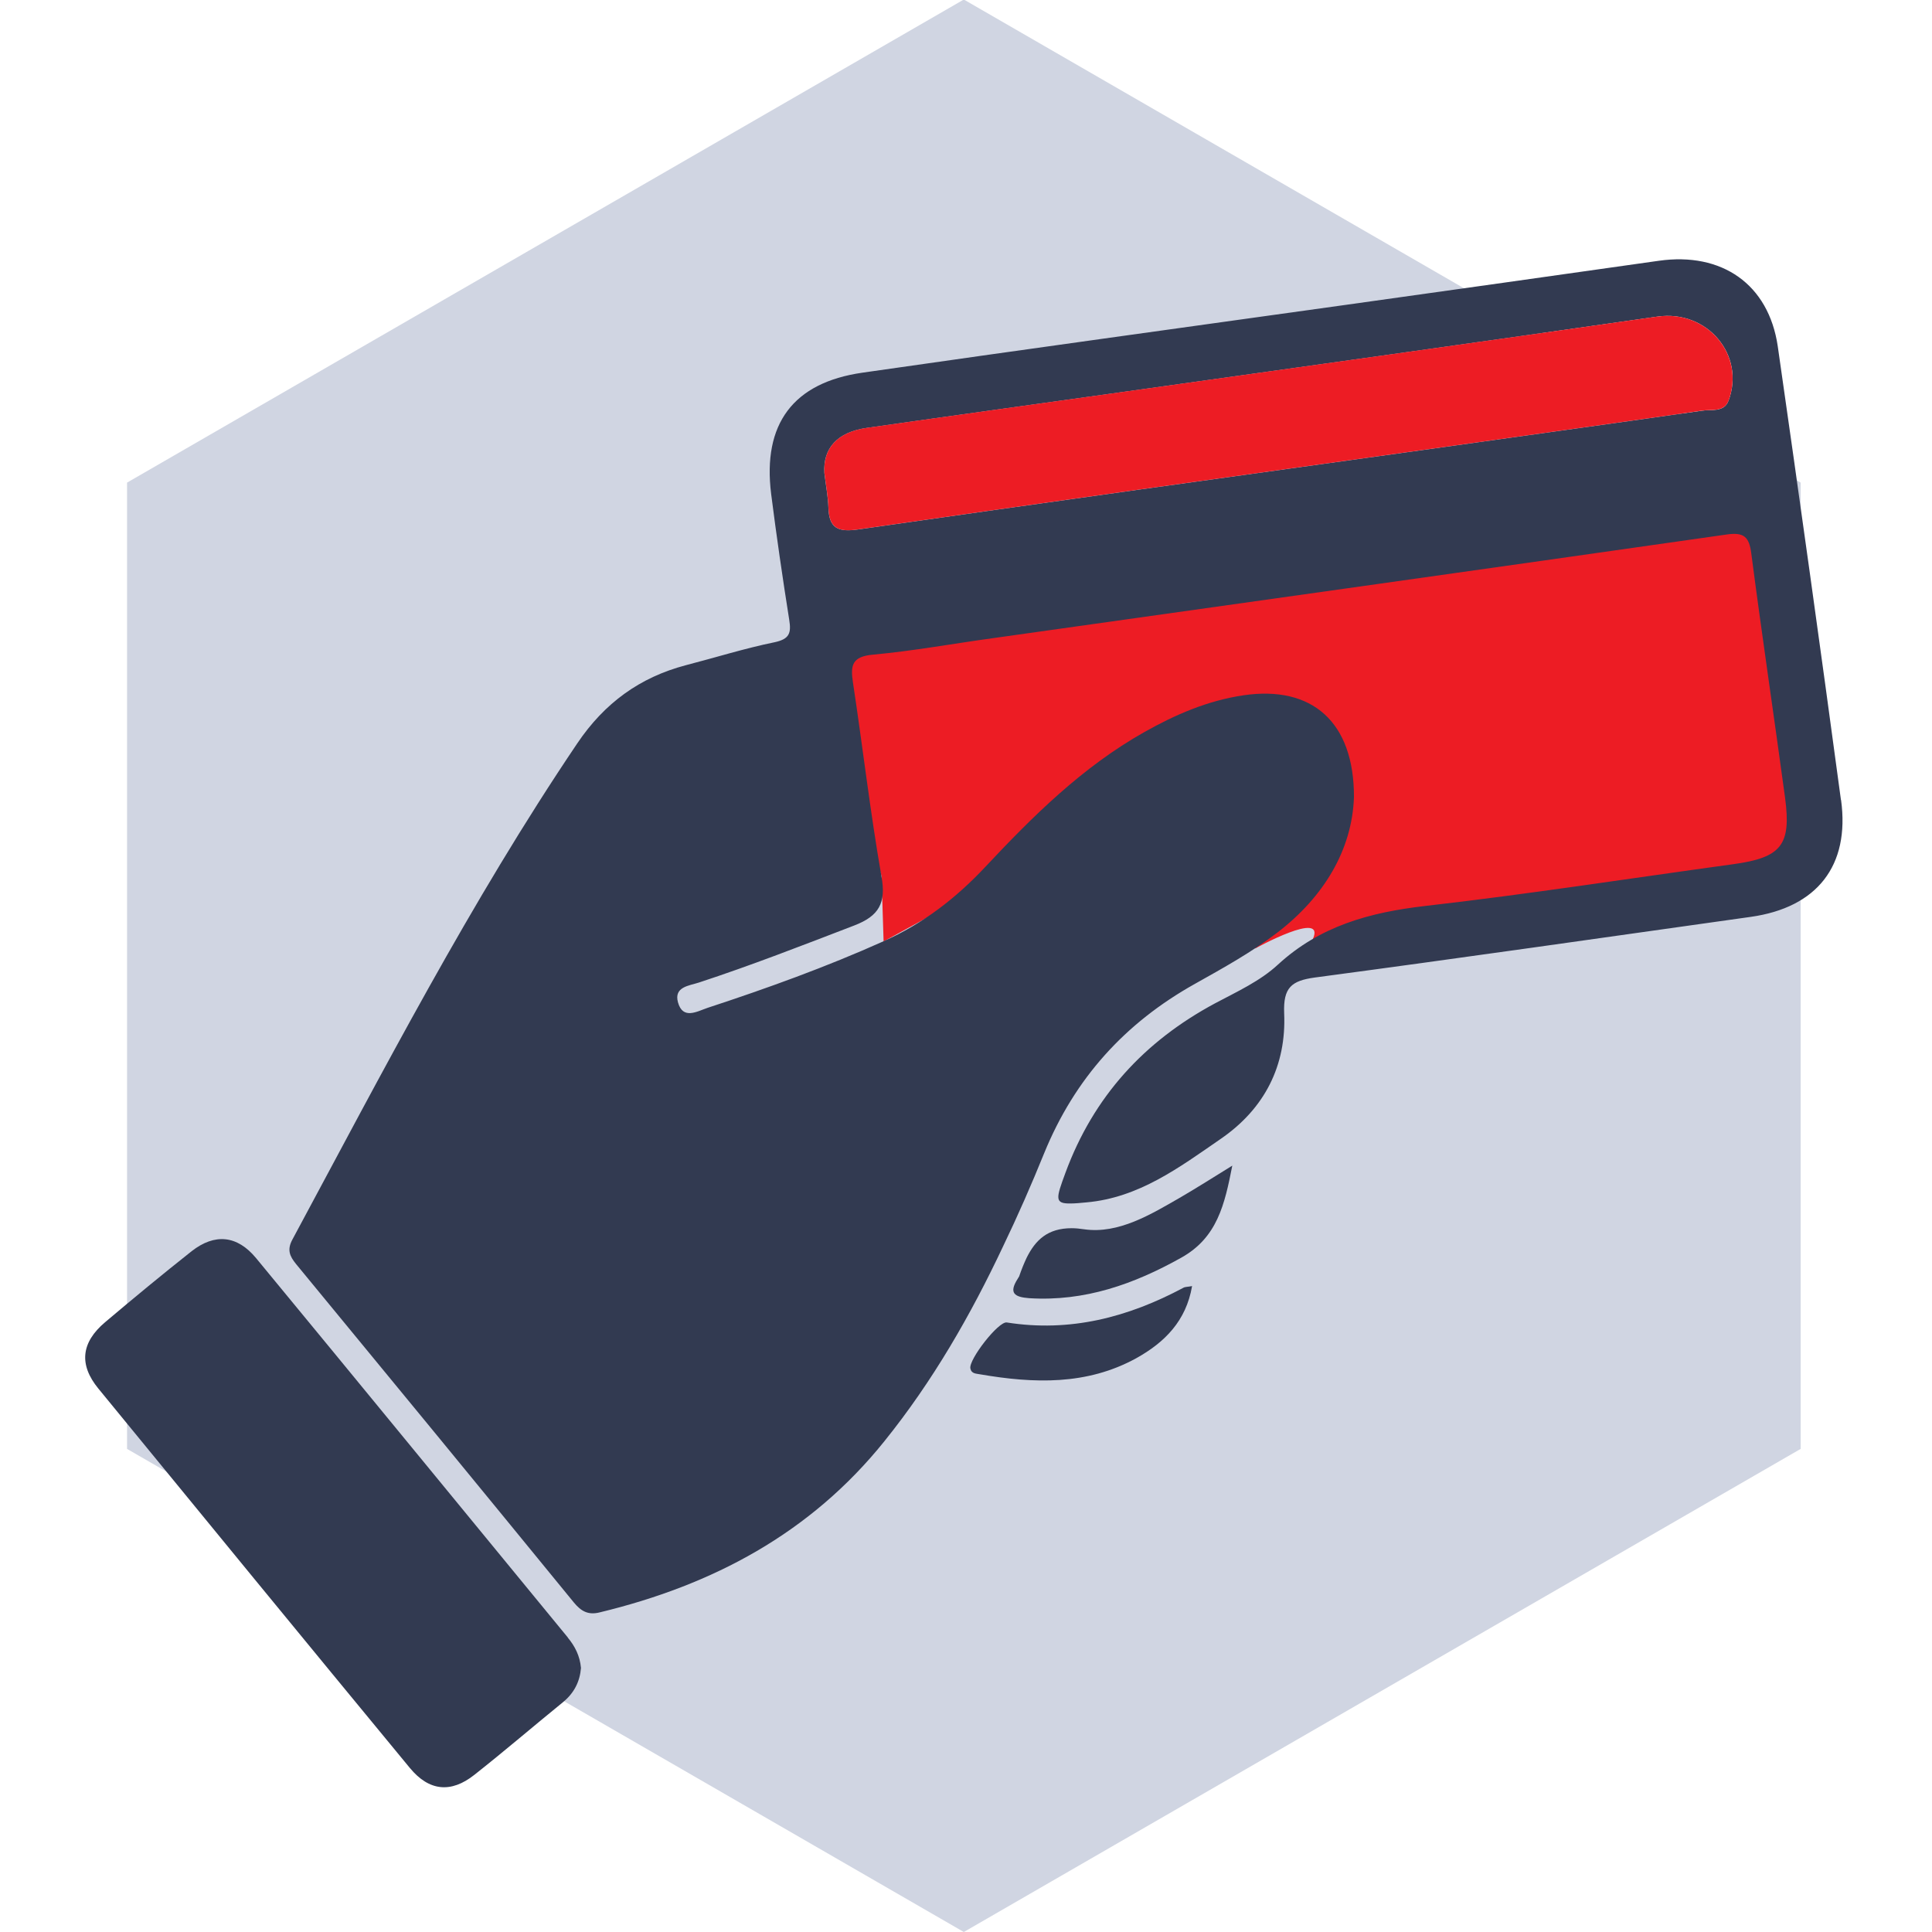 <?xml version="1.0" encoding="UTF-8"?>
<svg id="Layer_1" data-name="Layer 1" xmlns="http://www.w3.org/2000/svg" viewBox="0 0 283.46 283.46">
  <defs>
    <style>
      .cls-1 {
        fill: #ed1c24;
      }

      .cls-1, .cls-2, .cls-3 {
        stroke-width: 0px;
      }

      .cls-2 {
        fill: #d0d5e2;
      }

      .cls-3 {
        fill: #323a51;
      }
    </style>
  </defs>
  <polygon class="cls-2" points="18.64 70.81 18.64 212.58 141.41 283.46 264.19 212.58 264.19 70.81 141.41 -.07 18.64 70.81"/>
  <g>
    <path class="cls-1" d="M127.8,88.37l-5.89,13.75,7.43,26.44.3,9.57,57.94-31.78,5.04,14.65-8.48,18.17s10.44-5.76,8.48-1.39,69.64-7.27,69.64-7.27l6.19-11.03-6.95-44.86-20.09-2.42-109.82,10.88-3.78,5.29Z"/>
    <g>
      <path class="cls-3" d="M270.12,117.38c1.31,9.65-3.53,15.77-13.24,17.14-21.32,3-42.65,6.06-63.97,8.9-3.43.47-4.65,1.47-4.5,5.24.34,7.68-2.87,14.02-9.33,18.45-6.06,4.18-11.99,8.62-19.67,9.3-.91.09-1.69.16-2.28.16-2.47.06-2.19-.75-.81-4.5,4.12-11.18,11.55-19.29,21.98-24.88,3.18-1.69,6.59-3.25,9.18-5.65,6.21-5.71,13.52-7.68,21.63-8.62,15.08-1.72,30.1-4.06,45.14-6.12,7.09-.97,8.59-2.78,7.65-9.77-1.62-11.96-3.4-23.88-4.96-35.87-.31-2.37-1.06-3.09-3.53-2.75-35.84,5.12-71.71,10.15-107.58,15.2-5.93.81-11.83,1.9-17.76,2.44-3.06.28-3.31,1.56-2.93,4.06,1.44,9.49,2.53,19.01,4.18,28.44.72,3.93-.34,5.84-4,7.24-7.55,2.9-15.08,5.84-22.79,8.37-1.44.47-3.68.62-3.06,2.9.72,2.59,2.78,1.34,4.34.81,8.74-2.87,17.39-5.99,25.82-9.77,5.81-2.59,10.65-6.34,14.95-10.93,6.99-7.46,14.24-14.64,23.26-19.73,4.59-2.59,9.33-4.65,14.61-5.43,10.02-1.47,16.23,3.87,16.2,14.95-.28,7.8-4.46,14.67-11.27,19.89-3.75,2.87-7.93,5.18-12.05,7.49-10.27,5.74-17.64,13.86-22.13,24.85-1.87,4.62-3.87,9.18-6.03,13.67-4.75,10.08-10.3,19.76-17.42,28.6-10.86,13.52-25.19,21.1-41.74,25.1-1.72.44-2.75-.16-3.81-1.44-13.55-16.58-27.13-33.12-40.77-49.67-.94-1.16-1.34-2.09-.53-3.59,13.27-24.66,26.1-49.54,41.8-72.8,4-5.93,9.18-9.68,15.92-11.46,4.34-1.12,8.62-2.47,13.02-3.37,2.19-.47,2.47-1.34,2.15-3.31-.97-6.12-1.87-12.3-2.65-18.45-1.28-10.27,3.22-16.33,13.39-17.79,23.66-3.4,47.33-6.65,70.99-9.96,15.3-2.15,30.59-4.28,45.86-6.46,9.24-1.31,16.11,3.43,17.45,12.55,3.18,22.17,6.28,44.36,9.27,66.56ZM253.6,58.81c2.53-6.74-3.15-13.39-10.4-12.36-25.97,3.72-51.95,7.34-77.95,10.99-12.67,1.78-25.38,3.53-38.06,5.34-4.37.62-6.46,3-6.24,6.62.22,1.84.53,3.43.59,5.06.09,3.03,1.37,3.65,4.37,3.22,27.57-3.96,55.16-7.8,82.76-11.64,13.67-1.94,27.35-3.81,41.02-5.78,1.34-.22,3.25.28,3.9-1.44Z"/>
      <path class="cls-1" d="M243.2,46.45c7.24-1.03,12.92,5.62,10.4,12.36-.66,1.72-2.56,1.22-3.9,1.44-13.67,1.97-27.35,3.84-41.02,5.78-27.6,3.84-55.2,7.68-82.76,11.64-3,.44-4.28-.19-4.37-3.22-.06-1.62-.37-3.22-.59-5.06-.22-3.62,1.87-5.99,6.24-6.62,12.67-1.81,25.38-3.56,38.06-5.34,26.01-3.65,51.98-7.27,77.95-10.99Z"/>
      <path class="cls-3" d="M180.8,171.02c-1.12,5.74-2.22,10.55-7.46,13.49-6.96,3.9-14.17,6.46-22.32,5.96-2.19-.16-3.06-.75-1.69-2.87.06-.09.12-.22.19-.31.34-1,.72-1.94,1.12-2.78,1.28-2.56,3.06-4.31,6.59-4.31.56,0,1.19.06,1.84.16,5.06.72,9.8-2.19,14.24-4.75,2.34-1.37,4.62-2.81,7.49-4.59Z"/>
      <path class="cls-3" d="M173.62,188.94c.28-.16.66-.12,1.28-.25-.87,5.12-4.03,8.27-8.18,10.58-7.27,4-15.05,3.72-22.91,2.37-.59-.12-1.28-.06-1.44-.87-.25-1.31,4.12-6.93,5.34-6.74,9.27,1.47,17.79-.75,25.91-5.09Z"/>
      <path class="cls-3" d="M83.3,240.26c1.06,1.28,1.78,2.68,1.94,4.46-.16,2-1,3.68-2.65,5.03-4.34,3.53-8.59,7.18-12.99,10.65-3.43,2.72-6.65,2.4-9.46-1-15.27-18.51-30.5-37.09-45.7-55.66-2.9-3.53-2.53-6.77.97-9.74,4.18-3.53,8.4-7.02,12.71-10.43,3.4-2.65,6.68-2.34,9.46,1.03,15.3,18.54,30.5,37.12,45.74,55.66Z"/>
    </g>
  </g>
</svg>
